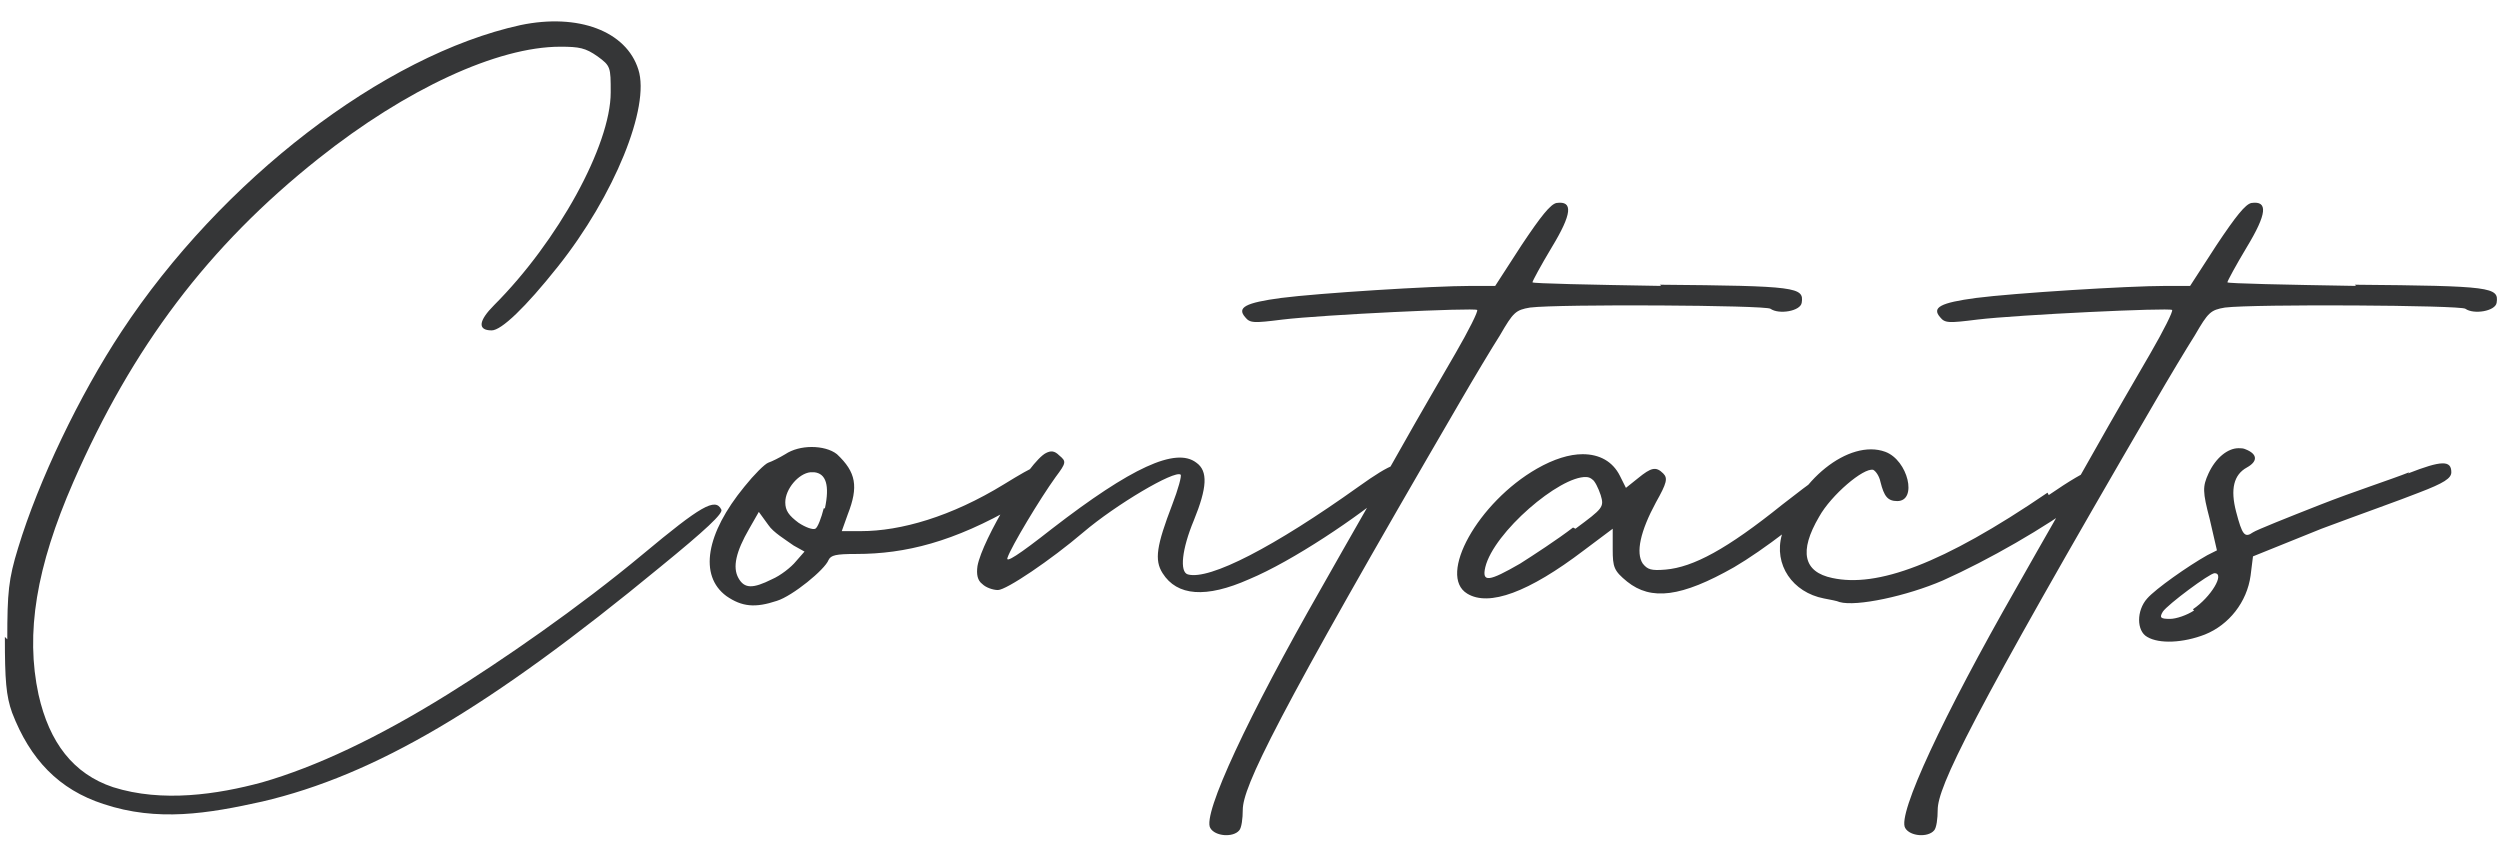 <?xml version="1.0" encoding="UTF-8"?> <svg xmlns="http://www.w3.org/2000/svg" width="153" height="52" viewBox="0 0 153 52" fill="none"><path d="M0.298 38.979L0.446 39.126C0.446 36.257 0.519 35.448 1.108 33.535C2.358 29.416 4.859 24.193 7.434 20.294C13.54 11.025 23.471 3.374 31.858 1.535C35.389 0.799 38.331 1.903 39.067 4.257C39.803 6.537 37.596 11.981 34.138 16.321C32.152 18.822 30.681 20.22 30.092 20.22C29.209 20.22 29.283 19.632 30.239 18.675C34.138 14.776 37.375 8.891 37.375 5.654C37.375 4.11 37.375 4.036 36.566 3.447C35.83 2.933 35.462 2.859 34.285 2.859C30.46 2.859 24.869 5.434 19.499 9.7C12.731 15.071 8.096 21.25 4.492 29.489C2.211 34.712 1.549 38.758 2.358 42.51C3.02 45.453 4.492 47.365 6.919 48.175C9.935 49.131 13.319 48.616 16.041 47.88C19.352 46.924 23.104 45.158 27.37 42.51C30.681 40.45 35.389 37.214 39.361 33.903C42.892 30.961 43.775 30.446 44.143 31.181C44.29 31.402 43.187 32.432 40.391 34.712C29.945 43.319 22.956 47.439 16.041 49.057C12.731 49.793 9.641 50.308 6.331 49.205C3.609 48.322 1.843 46.483 0.74 43.614C0.372 42.584 0.298 41.627 0.298 38.979ZM64.463 28.533L64.537 28.68C64.831 29.048 64.243 29.784 62.183 30.961C58.358 33.167 55.415 33.903 52.399 33.903C51.148 33.903 50.854 33.977 50.707 34.271C50.486 34.859 48.5 36.478 47.544 36.772C46.219 37.214 45.41 37.14 44.454 36.478C42.762 35.227 43.203 32.653 45.557 29.784C46.146 29.048 46.808 28.386 47.029 28.312C47.249 28.239 47.691 28.018 48.059 27.797C48.5 27.503 49.088 27.356 49.677 27.356C50.265 27.356 50.854 27.503 51.222 27.797C52.399 28.901 52.546 29.784 51.884 31.476L51.516 32.505H52.693C55.121 32.505 58.21 31.623 61.447 29.636C63.36 28.459 64.096 28.091 64.463 28.533ZM48.721 34.344L49.236 33.756L48.573 33.388C48.059 33.02 47.323 32.579 47.029 32.138L46.44 31.328L45.852 32.358C45.042 33.756 44.822 34.712 45.19 35.374C45.557 36.036 46.072 36.036 47.249 35.448C47.764 35.227 48.426 34.712 48.721 34.344ZM50.413 31.108H50.486C50.78 29.71 50.56 28.974 49.824 28.901C49.751 28.901 49.677 28.901 49.603 28.901C48.868 28.974 48.059 29.931 48.059 30.74C48.059 31.255 48.279 31.549 48.868 31.991C49.309 32.285 49.751 32.432 49.898 32.358C50.045 32.285 50.265 31.696 50.413 31.108ZM86.159 28.754L86.379 28.459C86.453 28.68 86.011 29.195 85.202 29.857C83.142 31.623 79.096 34.344 76.448 35.448C73.8 36.625 72.034 36.478 71.151 35.08C70.636 34.271 70.784 33.388 71.74 30.887C72.108 29.931 72.328 29.121 72.255 29.048C71.887 28.754 68.282 30.887 66.296 32.579C64.31 34.271 61.588 36.11 61.073 36.11C60.779 36.11 60.337 35.963 60.117 35.742C59.822 35.522 59.749 35.154 59.822 34.639C60.117 33.02 62.986 28.239 64.016 27.724C64.31 27.577 64.531 27.577 64.825 27.871C65.266 28.239 65.266 28.312 64.604 29.195C63.648 30.519 61.882 33.462 61.662 34.124C61.514 34.492 62.324 33.977 64.383 32.358C69.239 28.607 71.961 27.356 73.211 28.312C73.947 28.827 73.873 29.857 73.064 31.843C72.328 33.609 72.181 35.007 72.696 35.154C74.02 35.522 77.993 33.462 83.142 29.784C85.202 28.312 85.864 28.091 86.159 28.754ZM101.658 17.498L101.584 17.425C109.97 17.498 110.412 17.572 110.265 18.528C110.191 19.043 108.867 19.264 108.352 18.896C108.058 18.675 95.405 18.602 93.639 18.822C92.756 18.97 92.609 19.117 91.8 20.514C91.285 21.324 90.182 23.163 89.372 24.561C77.97 44.129 76.057 48.175 76.057 49.572C76.057 50.087 75.984 50.676 75.837 50.823C75.469 51.264 74.365 51.191 74.071 50.676C73.556 49.867 76.425 43.761 80.839 36.036C82.457 33.167 84.664 29.342 85.694 27.503C86.724 25.664 88.269 23.016 89.078 21.618C89.887 20.22 90.476 19.043 90.402 18.97C90.255 18.822 80.912 19.264 78.485 19.558C76.719 19.779 76.499 19.779 76.204 19.411C75.689 18.822 76.204 18.528 78.411 18.234C80.692 17.94 87.68 17.498 90.034 17.498H91.506L93.124 14.997C94.301 13.232 94.89 12.496 95.258 12.422C96.287 12.275 96.214 13.084 94.963 15.144C94.301 16.248 93.786 17.204 93.786 17.278C93.786 17.351 97.317 17.425 101.658 17.498ZM111.351 29.195L111.204 29.121C112.602 28.165 112.969 28.239 112.969 29.048C112.969 29.195 112.675 29.563 112.16 30.078C110.689 31.549 107.893 33.682 106.128 34.712C102.891 36.551 101.052 36.772 99.581 35.595C98.771 34.933 98.698 34.712 98.698 33.609V32.358L96.932 33.682C93.548 36.257 91.121 37.14 89.796 36.331C87.957 35.227 90.459 30.74 94.063 28.68C95.093 28.091 96.049 27.797 96.859 27.797C97.889 27.797 98.698 28.239 99.139 29.121L99.507 29.857L100.243 29.269C101.052 28.607 101.346 28.533 101.788 28.974C102.082 29.269 102.008 29.563 101.346 30.74C100.39 32.505 100.096 33.83 100.537 34.492C100.831 34.859 101.052 34.933 101.935 34.859C103.627 34.712 105.686 33.609 109.07 30.887C110.027 30.151 110.762 29.563 111.351 29.195ZM96.27 32.285L96.417 32.358C98.109 31.108 98.183 31.034 97.962 30.299C97.815 29.857 97.594 29.416 97.447 29.342C97.374 29.269 97.227 29.195 97.079 29.195C95.461 29.121 91.415 32.579 90.9 34.712C90.679 35.669 91.121 35.595 93.033 34.492C93.843 33.977 95.314 33.02 96.27 32.285ZM125.308 30.151L125.382 30.299C127.956 28.533 128.986 28.165 128.986 29.048C128.986 29.269 128.398 29.857 127.441 30.593C125.161 32.285 121.703 34.271 118.908 35.522C116.701 36.478 113.611 37.14 112.581 36.846C112.434 36.772 111.993 36.699 111.625 36.625C109.712 36.257 108.535 34.565 109.05 32.726C109.933 29.416 113.17 26.841 115.377 27.65C116.775 28.165 117.363 30.666 116.113 30.666C115.524 30.666 115.303 30.372 115.083 29.489C115.009 29.121 114.788 28.827 114.641 28.754C114.053 28.607 112.066 30.299 111.331 31.623C110.08 33.756 110.374 35.007 112.14 35.374C114.862 35.963 118.834 34.565 125.308 30.151ZM144.187 17.498L144.114 17.425C152.5 17.498 152.941 17.572 152.794 18.528C152.721 19.043 151.396 19.264 150.881 18.896C150.587 18.675 137.934 18.602 136.169 18.822C135.286 18.97 135.139 19.117 134.329 20.514C133.815 21.324 132.711 23.163 131.902 24.561C120.499 44.129 118.587 48.175 118.587 49.572C118.587 50.087 118.513 50.676 118.366 50.823C117.998 51.264 116.895 51.191 116.6 50.676C116.085 49.867 118.954 43.761 123.368 36.036C124.987 33.167 127.194 29.342 128.224 27.503C129.254 25.664 130.798 23.016 131.608 21.618C132.417 20.22 133.005 19.043 132.932 18.97C132.785 18.822 123.442 19.264 121.014 19.558C119.249 19.779 119.028 19.779 118.734 19.411C118.219 18.822 118.734 18.528 120.941 18.234C123.221 17.94 130.21 17.498 132.564 17.498H134.035L135.654 14.997C136.831 13.232 137.419 12.496 137.787 12.422C138.817 12.275 138.743 13.084 137.493 15.144C136.831 16.248 136.316 17.204 136.316 17.278C136.316 17.351 139.847 17.425 144.187 17.498ZM147.446 28.901L147.373 28.974C149.433 28.165 150.021 28.165 150.021 28.901C150.021 29.269 149.58 29.563 148.035 30.151C146.931 30.593 144.43 31.476 142.076 32.358L137.883 34.05L137.736 35.227C137.515 36.846 136.412 38.243 134.94 38.832C133.616 39.347 132.145 39.42 131.409 38.979C130.747 38.611 130.747 37.361 131.409 36.625C131.924 36.036 133.91 34.639 135.088 33.977L135.676 33.682L135.235 31.77C134.793 30.078 134.793 29.784 135.161 28.974C135.602 28.018 136.338 27.43 137 27.43C137.147 27.43 137.294 27.43 137.442 27.503C138.177 27.797 138.177 28.239 137.515 28.607C136.706 29.048 136.485 29.931 136.853 31.328C137.221 32.726 137.368 32.947 137.883 32.579C138.104 32.432 139.943 31.696 142.003 30.887C144.062 30.078 146.343 29.342 147.446 28.901ZM134.278 37.361L134.205 37.287C135.308 36.551 136.191 35.08 135.529 35.08C135.235 35.08 132.66 36.993 132.366 37.434C132.145 37.802 132.219 37.876 132.807 37.876C133.175 37.876 133.837 37.655 134.278 37.361Z" fill="#353637"></path></svg> 